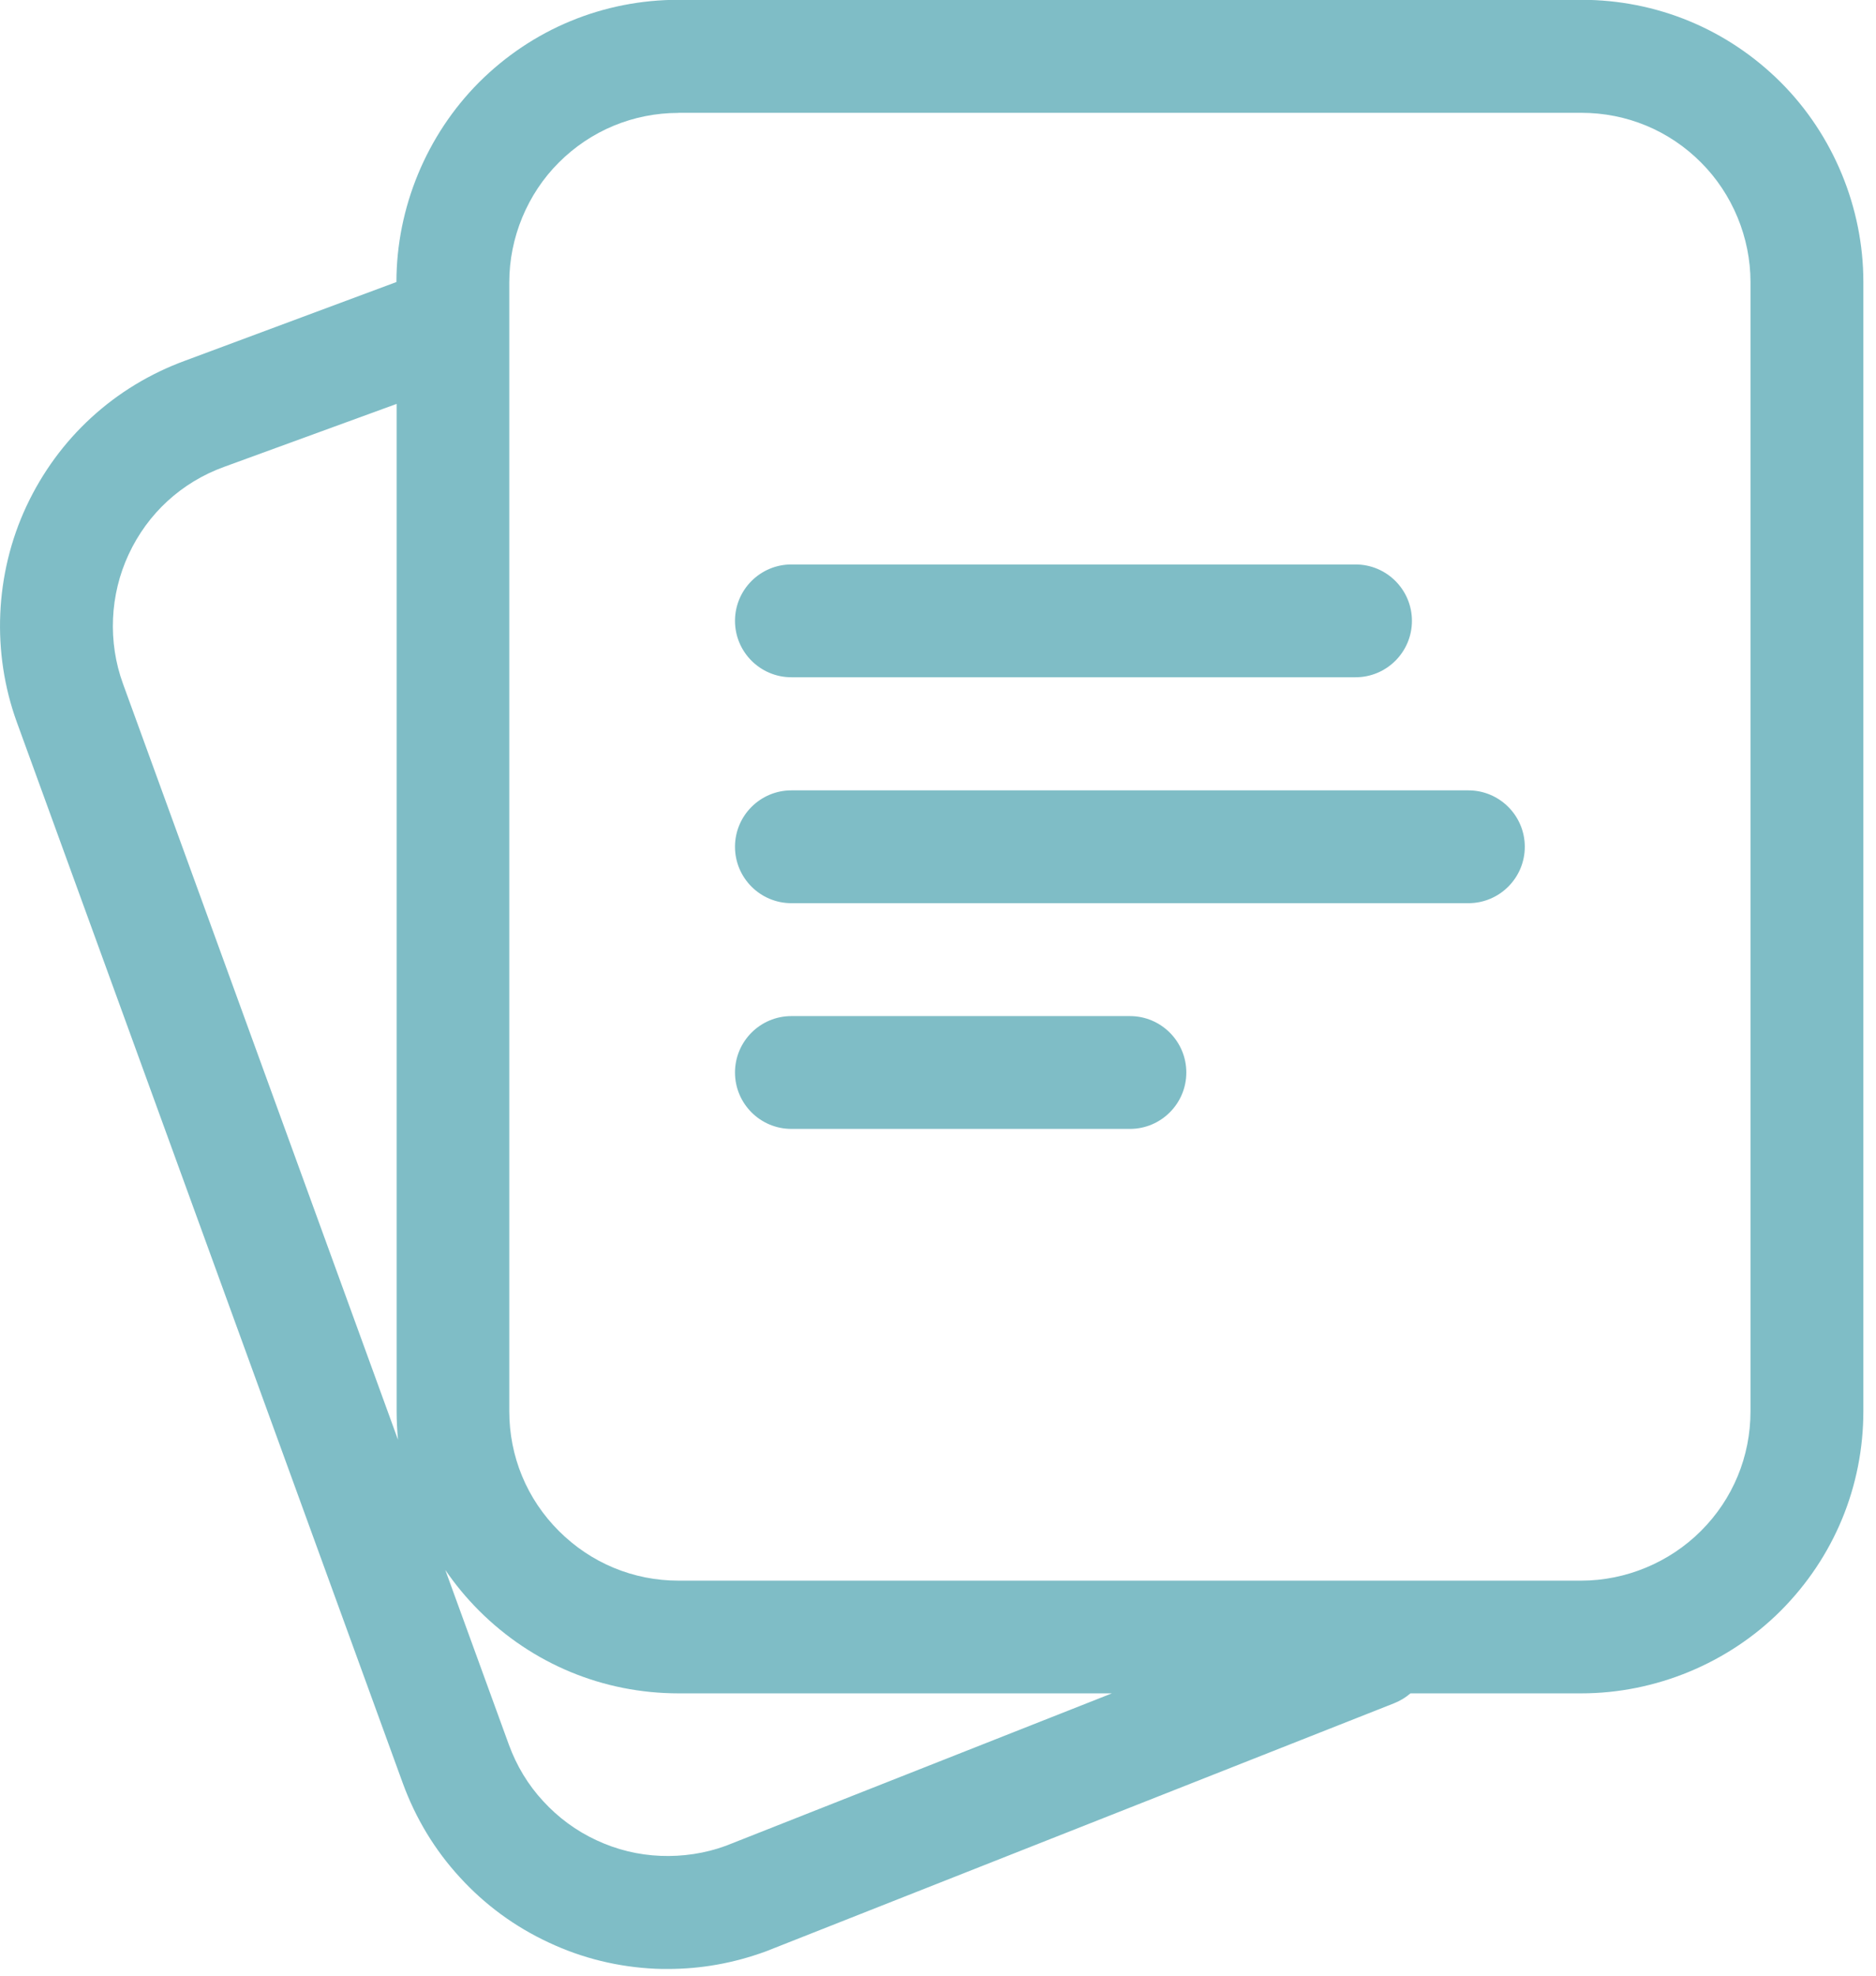 <?xml version="1.0" encoding="UTF-8"?> <svg xmlns="http://www.w3.org/2000/svg" width="19" height="20" viewBox="0 0 19 20" fill="none"><g clip-path="url(#clip0_2043_371)"><path d="M6.764 19.932C6.723 19.932 6.682 19.932 6.64 19.93C6.264 19.913 5.899 19.825 5.557 19.664C5.215 19.505 4.912 19.283 4.658 19.005C4.404 18.729 4.21 18.408 4.08 18.053L0.171 7.312C-0.086 6.606 -0.052 5.81 0.266 5.128C0.589 4.436 1.162 3.911 1.878 3.65L4.015 2.855C4.015 2.103 4.32 1.367 4.851 0.834C5.391 0.295 6.108 -0.002 6.872 -0.002H16.015C16.779 -0.002 17.496 0.295 18.036 0.834C18.568 1.366 18.872 2.103 18.872 2.855V14.284C18.872 15.047 18.575 15.764 18.036 16.305C17.504 16.837 16.768 17.142 16.015 17.142H14.285C14.238 17.183 14.182 17.217 14.12 17.242L7.757 19.754C7.429 19.874 7.099 19.932 6.764 19.932ZM4.51 15.893L5.154 17.662C5.232 17.875 5.348 18.068 5.501 18.233C5.654 18.4 5.836 18.534 6.041 18.629C6.247 18.725 6.465 18.778 6.69 18.787C6.912 18.796 7.14 18.763 7.352 18.685L11.261 17.142H6.873C6.11 17.142 5.393 16.845 4.852 16.305C4.724 16.177 4.61 16.039 4.51 15.893ZM6.872 1.143C6.414 1.143 5.983 1.322 5.66 1.645C5.341 1.963 5.158 2.406 5.158 2.857V14.286C5.158 14.744 5.336 15.175 5.66 15.498C5.984 15.822 6.414 16.001 6.872 16.001H16.015C16.466 16.001 16.908 15.817 17.227 15.498C17.551 15.175 17.729 14.744 17.729 14.286V2.856C17.729 2.405 17.546 1.962 17.227 1.644C16.904 1.32 16.474 1.142 16.015 1.142H6.872V1.143ZM4.016 4.089L2.27 4.726C1.839 4.882 1.496 5.197 1.303 5.612C1.112 6.021 1.091 6.499 1.246 6.923L4.031 14.575C4.022 14.479 4.017 14.383 4.017 14.286V4.089H4.016ZM11.444 11.428H8.015C7.7 11.428 7.444 11.172 7.444 10.857C7.444 10.542 7.7 10.286 8.015 10.286H11.444C11.759 10.286 12.015 10.542 12.015 10.857C12.015 11.172 11.759 11.428 11.444 11.428ZM14.872 9.143H8.015C7.7 9.143 7.444 8.887 7.444 8.572C7.444 8.257 7.7 8.001 8.015 8.001H14.872C15.187 8.001 15.443 8.257 15.443 8.572C15.443 8.887 15.187 9.143 14.872 9.143ZM13.729 6.856H8.015C7.7 6.856 7.444 6.6 7.444 6.285C7.444 5.97 7.7 5.714 8.015 5.714H13.729C14.044 5.714 14.3 5.97 14.3 6.285C14.3 6.6 14.044 6.856 13.729 6.856Z" fill="#7FBDC6"></path></g><defs><clipPath id="clip0_2043_371"><rect width="18.872" height="19.932" fill="white"></rect></clipPath></defs></svg> 